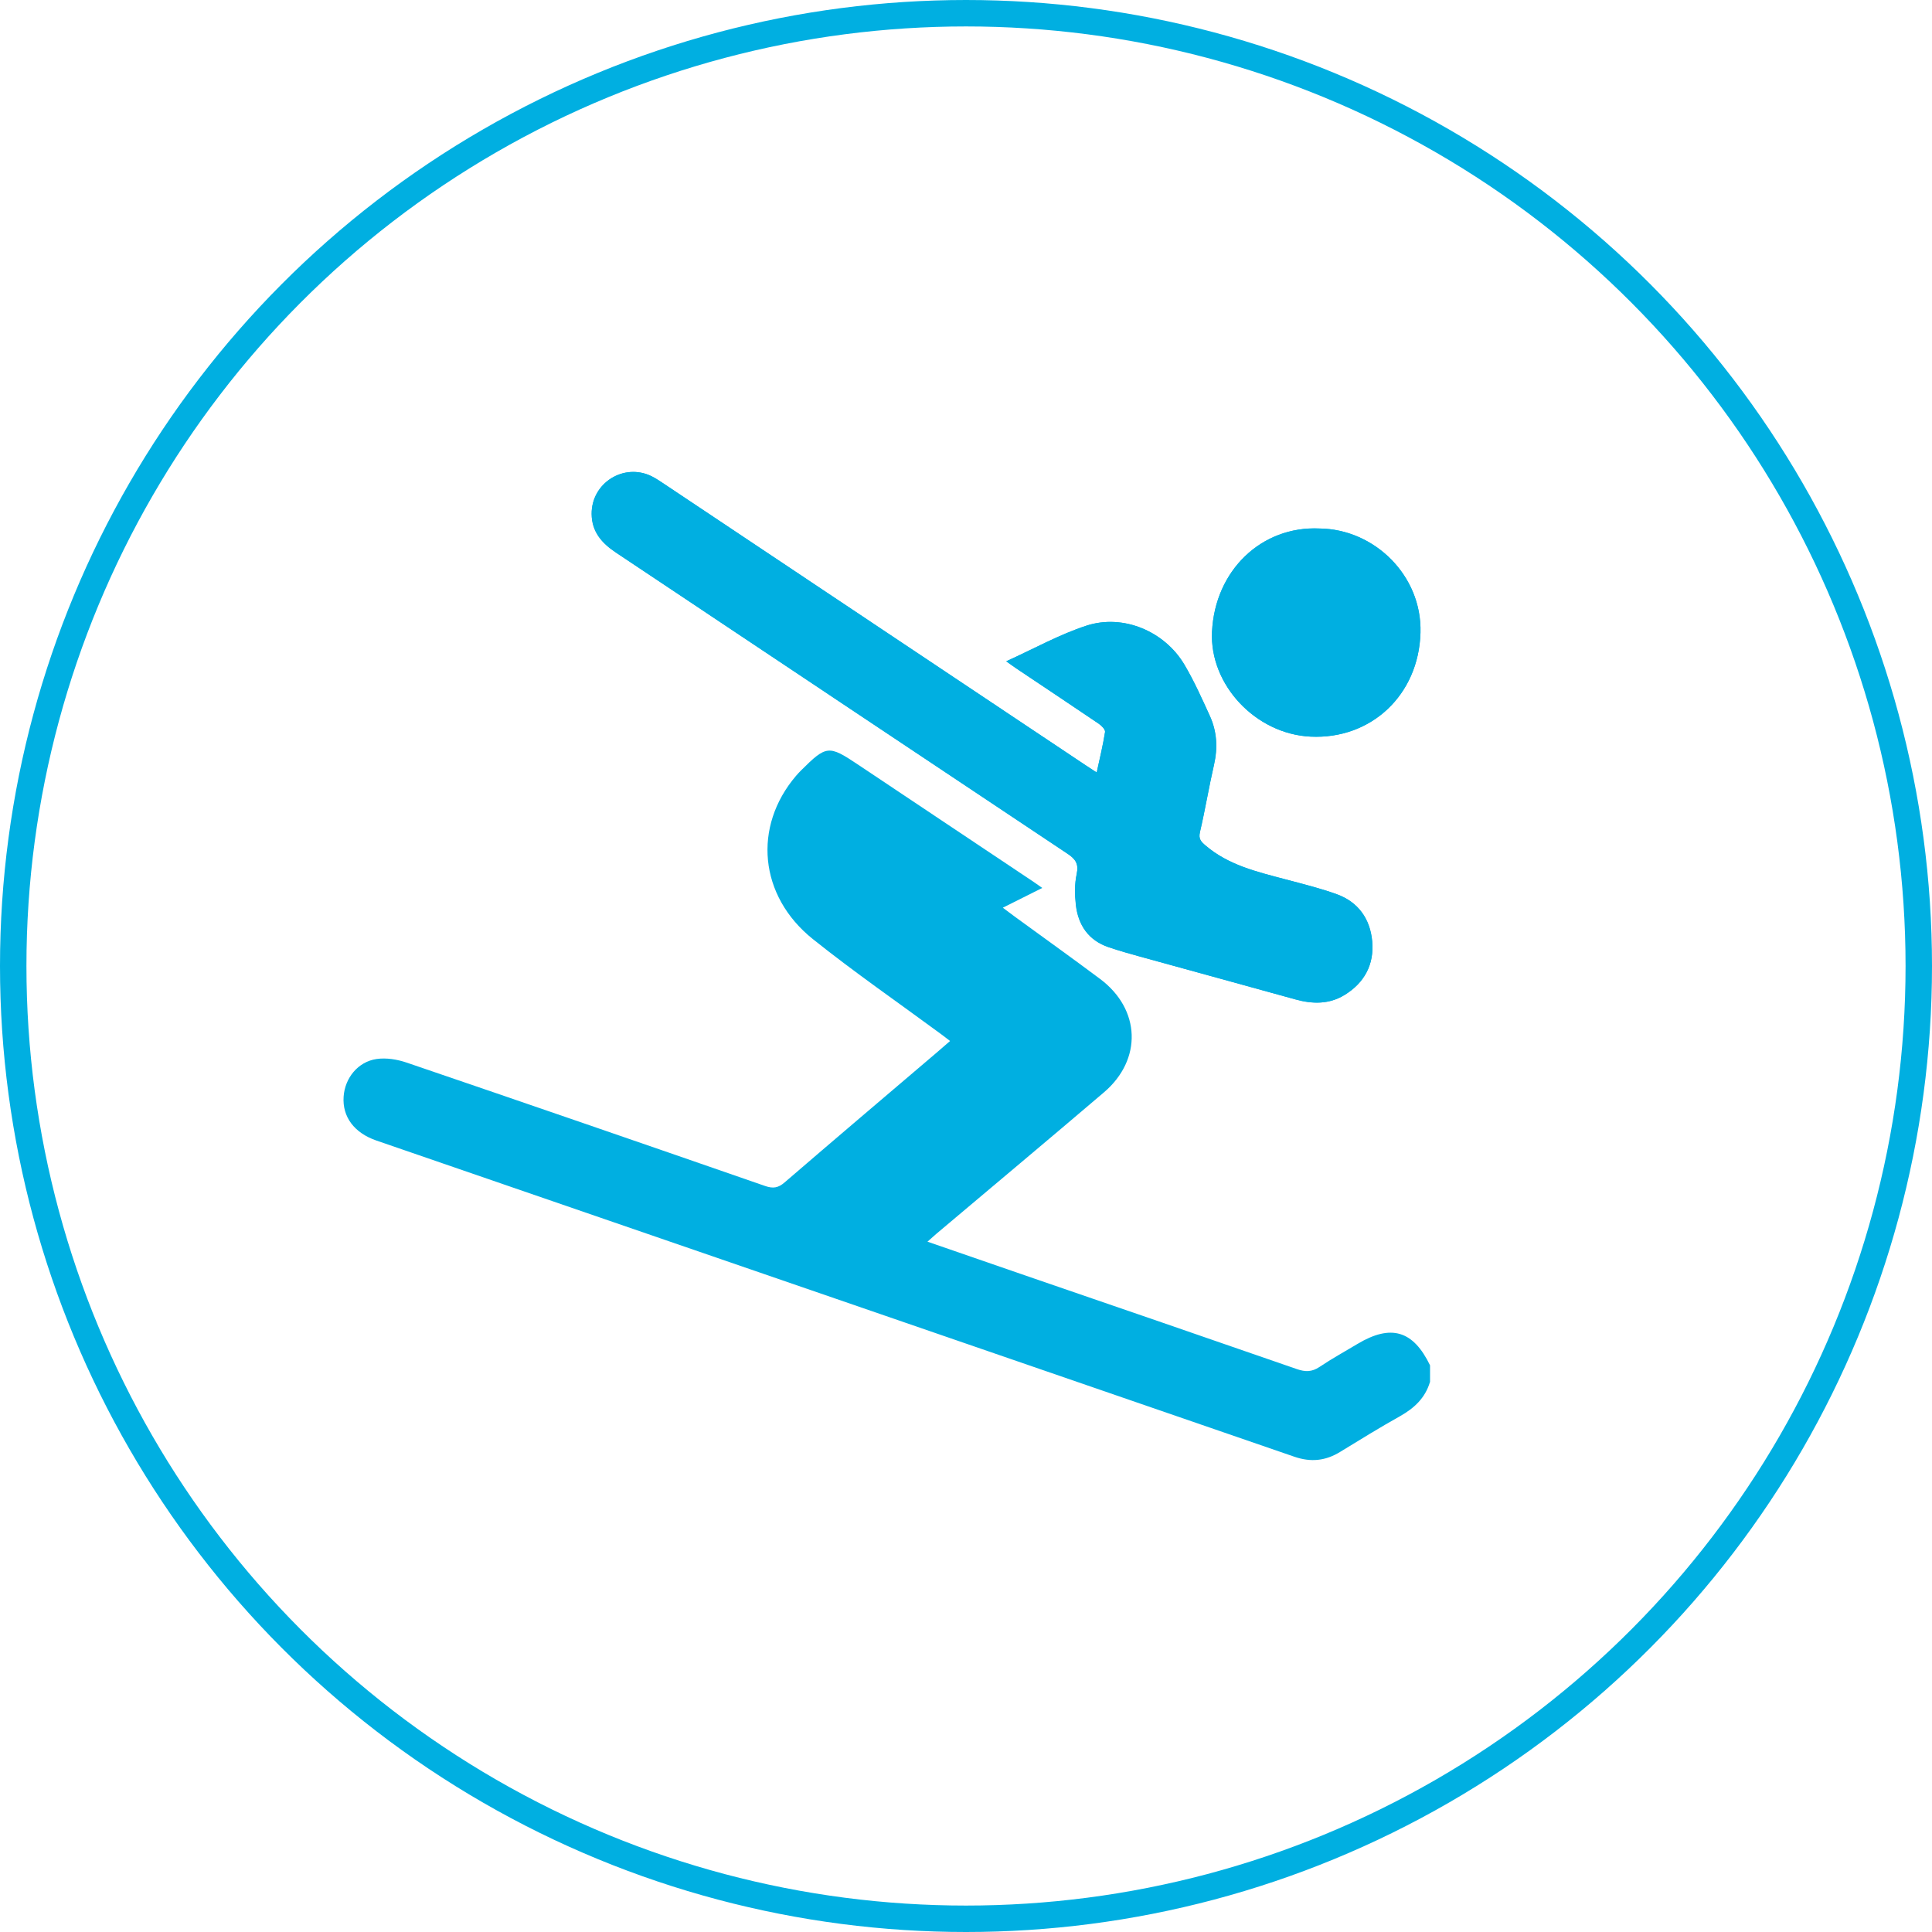 <?xml version="1.0" encoding="UTF-8"?><svg xmlns="http://www.w3.org/2000/svg" viewBox="0 0 292.32 292.32"><defs><style>.d{fill:#00afe1;}.e{fill:none;stroke:#00afe1;stroke-miterlimit:10;stroke-width:4px;}</style></defs><g id="a"/><g id="b"><g id="c"><circle class="e" cx="146.16" cy="146.16" r="144.16"/><g><path class="d" d="M165.93,116.87c-.68-.45-1.17-.76-1.65-1.08-21.26-14.19-42.52-28.38-63.78-42.57-.62-.41-1.25-.84-1.91-1.17-4.21-2.06-9.1,1.03-9.06,5.71,.02,2.68,1.53,4.41,3.66,5.83,22.78,15.18,45.54,30.4,68.33,45.57,1.23,.82,1.73,1.54,1.4,3.08-.32,1.49-.3,3.1-.13,4.63,.35,3.1,1.91,5.41,4.99,6.45,1.57,.53,3.16,.98,4.76,1.42,7.83,2.16,15.66,4.3,23.48,6.47,2.58,.72,5.1,.76,7.44-.68,2.99-1.84,4.48-4.6,4.17-8.1-.31-3.41-2.11-5.96-5.38-7.14-2.56-.92-5.21-1.57-7.84-2.27-4.23-1.12-8.5-2.12-11.97-5.07-.73-.62-1.11-1.01-.87-2.07,.79-3.38,1.35-6.81,2.13-10.2,.58-2.55,.44-5.01-.64-7.37-1.19-2.62-2.38-5.27-3.84-7.74-2.99-5.05-9.25-7.72-14.82-5.91-4.1,1.33-7.94,3.49-12.14,5.39,.75,.53,1.17,.85,1.61,1.14,4.13,2.77,8.28,5.52,12.39,8.31,.43,.29,1.01,.89,.95,1.25-.31,1.99-.79,3.95-1.26,6.11Zm33.72-36.91c-8.78-.41-15.82,6.34-16.27,15.61-.39,8.03,6.6,15.48,14.91,15.88,9.14,.44,16.37-6.27,16.63-15.73,.24-8.63-6.96-15.67-15.28-15.76Z"/><path class="d" d="M216.35,209.13c-.72,2.4-2.37,3.93-4.51,5.14-3.08,1.72-6.08,3.58-9.09,5.42-2.19,1.34-4.39,1.58-6.88,.73-46.3-15.97-92.61-31.9-138.92-47.85-3.37-1.16-5.17-3.6-4.96-6.64,.19-2.81,2.16-5.29,5-5.7,1.46-.21,3.1,.06,4.52,.54,18.1,6.17,36.18,12.4,54.24,18.67,1.21,.42,1.99,.31,2.97-.54,7.58-6.53,15.21-13,22.83-19.49,.69-.59,1.37-1.18,2.2-1.9-.53-.4-.97-.76-1.43-1.09-6.46-4.76-13.07-9.32-19.33-14.33-8.17-6.54-9.09-17.03-2.55-24.7,.24-.28,.5-.56,.76-.82,3.83-3.81,4.18-3.85,8.58-.91,8.8,5.88,17.61,11.76,26.41,17.64,.44,.29,.86,.6,1.51,1.05l-5.97,2.99c.72,.54,1.3,.98,1.89,1.41,4.28,3.12,8.59,6.2,12.83,9.37,6.13,4.58,6.41,12.18,.59,17.15-8.43,7.19-16.93,14.29-25.39,21.43-.4,.34-.79,.7-1.32,1.17,5.11,1.77,10.04,3.48,14.99,5.18,13.64,4.69,27.28,9.37,40.9,14.1,1.27,.44,2.27,.45,3.43-.33,1.86-1.25,3.83-2.33,5.76-3.49,5.06-3.02,8.41-2.02,10.96,3.25v2.57Z"/><path class="d" d="M165.93,116.87c.47-2.17,.95-4.12,1.26-6.11,.06-.37-.53-.96-.95-1.25-4.11-2.79-8.26-5.54-12.39-8.31-.44-.29-.86-.61-1.61-1.14,4.2-1.9,8.04-4.05,12.14-5.39,5.57-1.81,11.84,.86,14.82,5.91,1.46,2.47,2.64,5.12,3.84,7.74,1.07,2.35,1.22,4.81,.64,7.37-.78,3.38-1.34,6.82-2.13,10.2-.25,1.05,.14,1.45,.87,2.07,3.48,2.95,7.74,3.95,11.97,5.07,2.63,.7,5.29,1.35,7.84,2.27,3.27,1.18,5.07,3.73,5.38,7.14,.31,3.5-1.17,6.26-4.17,8.1-2.34,1.44-4.86,1.39-7.44,.68-7.82-2.17-15.66-4.31-23.48-6.47-1.59-.44-3.19-.89-4.76-1.42-3.08-1.03-4.64-3.35-4.99-6.45-.17-1.53-.19-3.14,.13-4.63,.33-1.54-.17-2.27-1.4-3.08-22.79-15.17-45.55-30.39-68.33-45.57-2.13-1.42-3.64-3.14-3.66-5.83-.04-4.68,4.86-7.77,9.06-5.71,.67,.33,1.29,.75,1.91,1.17,21.26,14.19,42.52,28.38,63.78,42.57,.48,.32,.97,.63,1.65,1.08Z"/><path class="d" d="M199.65,79.97c8.32,.09,15.52,7.13,15.28,15.76-.27,9.45-7.49,16.17-16.63,15.73-8.31-.4-15.31-7.85-14.91-15.88,.45-9.27,7.49-16.02,16.27-15.61Z"/></g></g></g></svg>